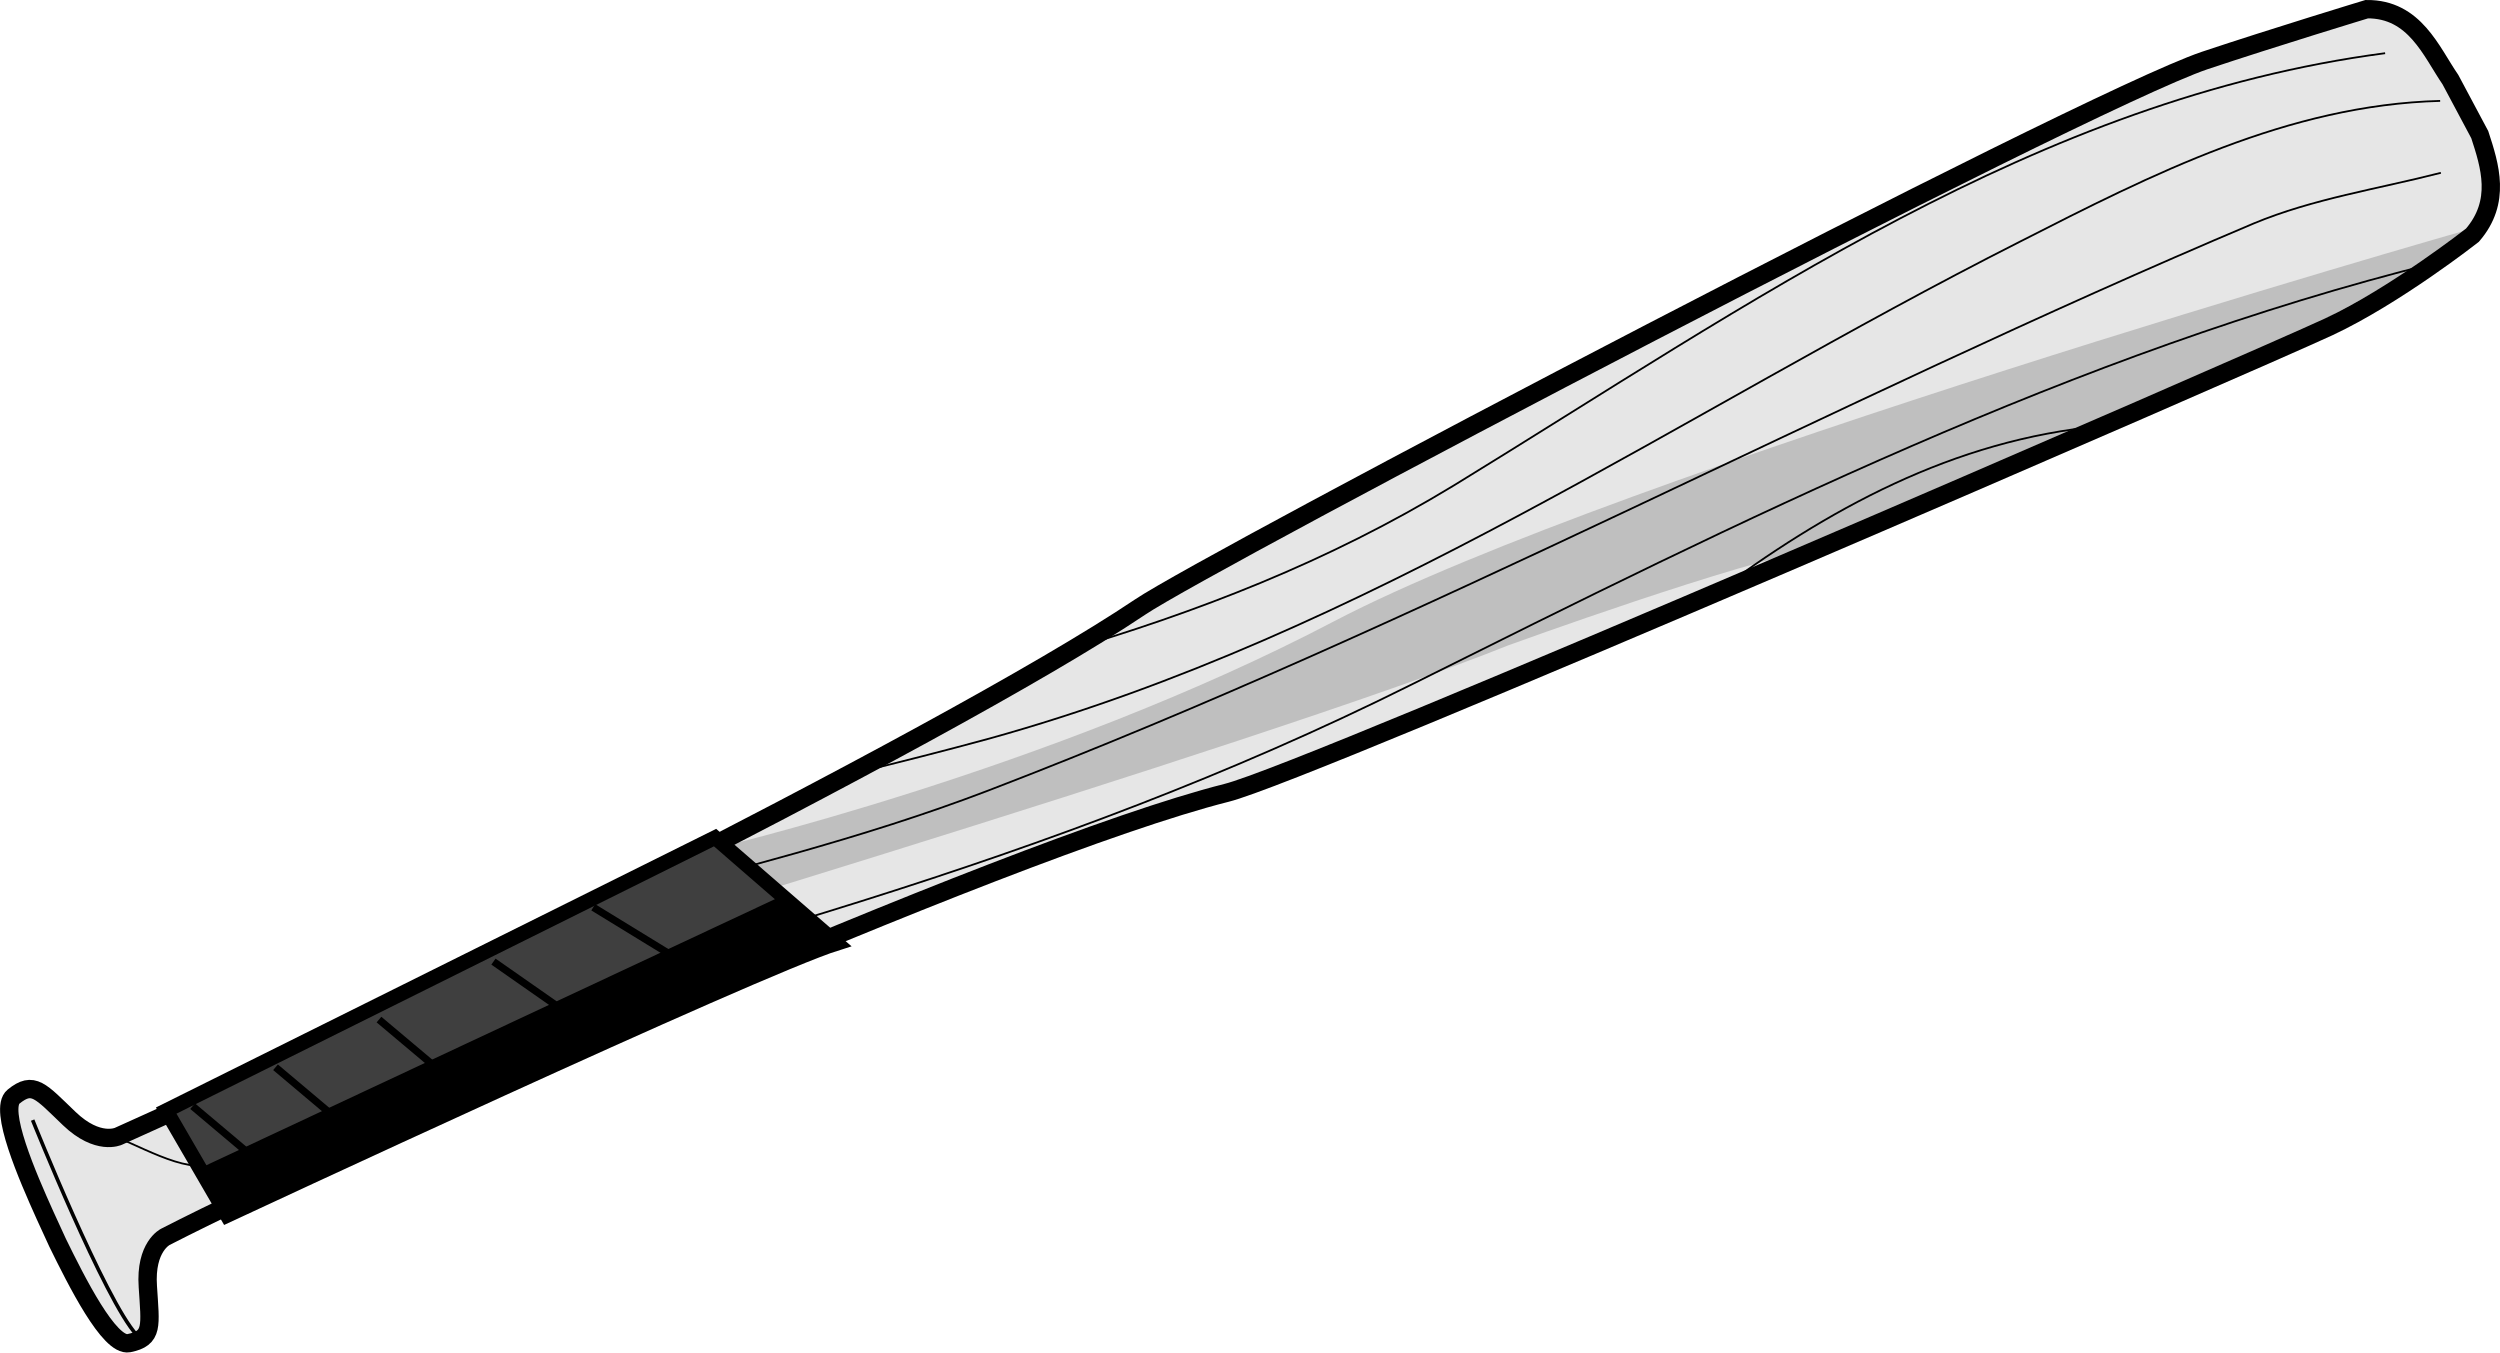 <svg xmlns="http://www.w3.org/2000/svg" width="340.706" height="184.328"><path fill="#e6e6e6" d="M7.847 169.352c2.559 5.215 7.04 14.2 9.704 13.7 3.386-.68 2.93-2.329 2.597-7.7-.387-5.469 2.403-6.8 2.403-6.8 25.25-12.946 114.007-52.767 144.597-60.5 11.094-2.727 141.188-59.29 150.2-63.5 9.109-4.259 19.601-12.5 19.601-12.5 3.95-4.587 2.39-9.438 1-13.7l-4-7.5c-2.625-3.82-4.852-9.652-11.398-9.602 0 0-12.618 3.832-22.102 7-17.14 5.848-135.66 68.117-145.102 74.5-26.89 18.059-112.808 60.414-139.199 72.102 0 0-2.793 1.332-6.699-2.402-3.945-3.774-4.914-5.184-7.602-3-2.097 1.703 1.914 10.906 4.301 16.199l1.7 3.703"/><path fill="#bfbfbf" d="M335.847 31.45s-114.953 32.785-154 53.199c-38.984 20.465-85.796 31.3-85.796 31.3l-35.403 18.7s111.395-33.235 144.903-46.7c0 0 32.023-11.64 42.398-13.199 0 0 75.031-30.625 87.898-43.3"/><path fill="none" stroke="#000" stroke-width="2.5" d="M7.847 169.352c2.559 5.215 7.04 14.2 9.704 13.7 3.386-.68 2.93-2.329 2.597-7.7-.387-5.469 2.403-6.8 2.403-6.8 25.25-12.946 114.007-52.767 144.597-60.5 11.094-2.727 141.188-59.29 150.2-63.5 9.109-4.259 19.601-12.5 19.601-12.5 3.95-4.587 2.39-9.438 1-13.7l-4-7.5c-2.625-3.82-4.852-9.652-11.398-9.602 0 0-12.618 3.832-22.102 7-17.14 5.848-135.66 68.117-145.102 74.5-26.89 18.059-112.808 60.414-139.199 72.102 0 0-2.793 1.332-6.699-2.402-3.945-3.774-4.914-5.184-7.602-3-2.097 1.703 1.914 10.906 4.301 16.199zm0 0"/><path fill="none" stroke="#000" stroke-width=".25" d="M325.05 7.25c-47.433 6.239-86.613 34.22-126.902 58.899-17.18 10.445-35.043 17.304-53.398 22.703"/><path fill="none" stroke="#000" stroke-width=".25" d="M332.55 13.75c-20.718.555-39.246 10.004-57.3 19.2-46.453 23.496-88.559 53.285-140.403 67.699-6.09 1.66-12.195 3.207-18.296 4.703"/><path fill="none" stroke="#000" stroke-width=".25" d="M332.648 23.551c-8.539 2.195-17.394 3.52-25.5 6.899-58.101 24.542-113.164 54.554-172.5 77.3-17.3 6.621-35.152 10.926-52.8 15.7m249.999-87.598c-48.976 12.21-94.714 35.117-139.796 57.598-48.364 24.093-99.782 37.097-153.704 51.601M14.25 154.75c1.27-.715 8.918 4.48 13.3 4.102 6.415-.508 12.895-.89 19.297-1.602"/><path fill="none" stroke="#000" stroke-width=".25" d="M286.449 58.051c-20.242 1.887-37.469 11.344-53.398 23.3"/><path fill="#3f3f3f" d="m97.449 114.149-74.8 37.203 8.3 14.297s72.059-33.63 83.102-37.098L97.449 114.15"/><path fill="none" stroke="#000" stroke-width="2" d="m97.449 114.149-74.8 37.203 8.3 14.297s72.059-33.63 83.102-37.098zm0 0"/><path d="m106.648 122.051-79.699 37.3 4 6.298 83.102-37.098-7.403-6.5"/><path fill="none" stroke="#000" d="m80.847 123.649 17.801 10.902m-31.398-3.5 15.597 10.899m-31.199-3 12.602 10.6m-26.7-4.1 12.7 10.699m-24-5.399 12.699 10.7"/><path fill="none" stroke="#000" stroke-width=".5" d="M4.449 152.649s9.895 24.664 14.2 29.3"/></svg>
